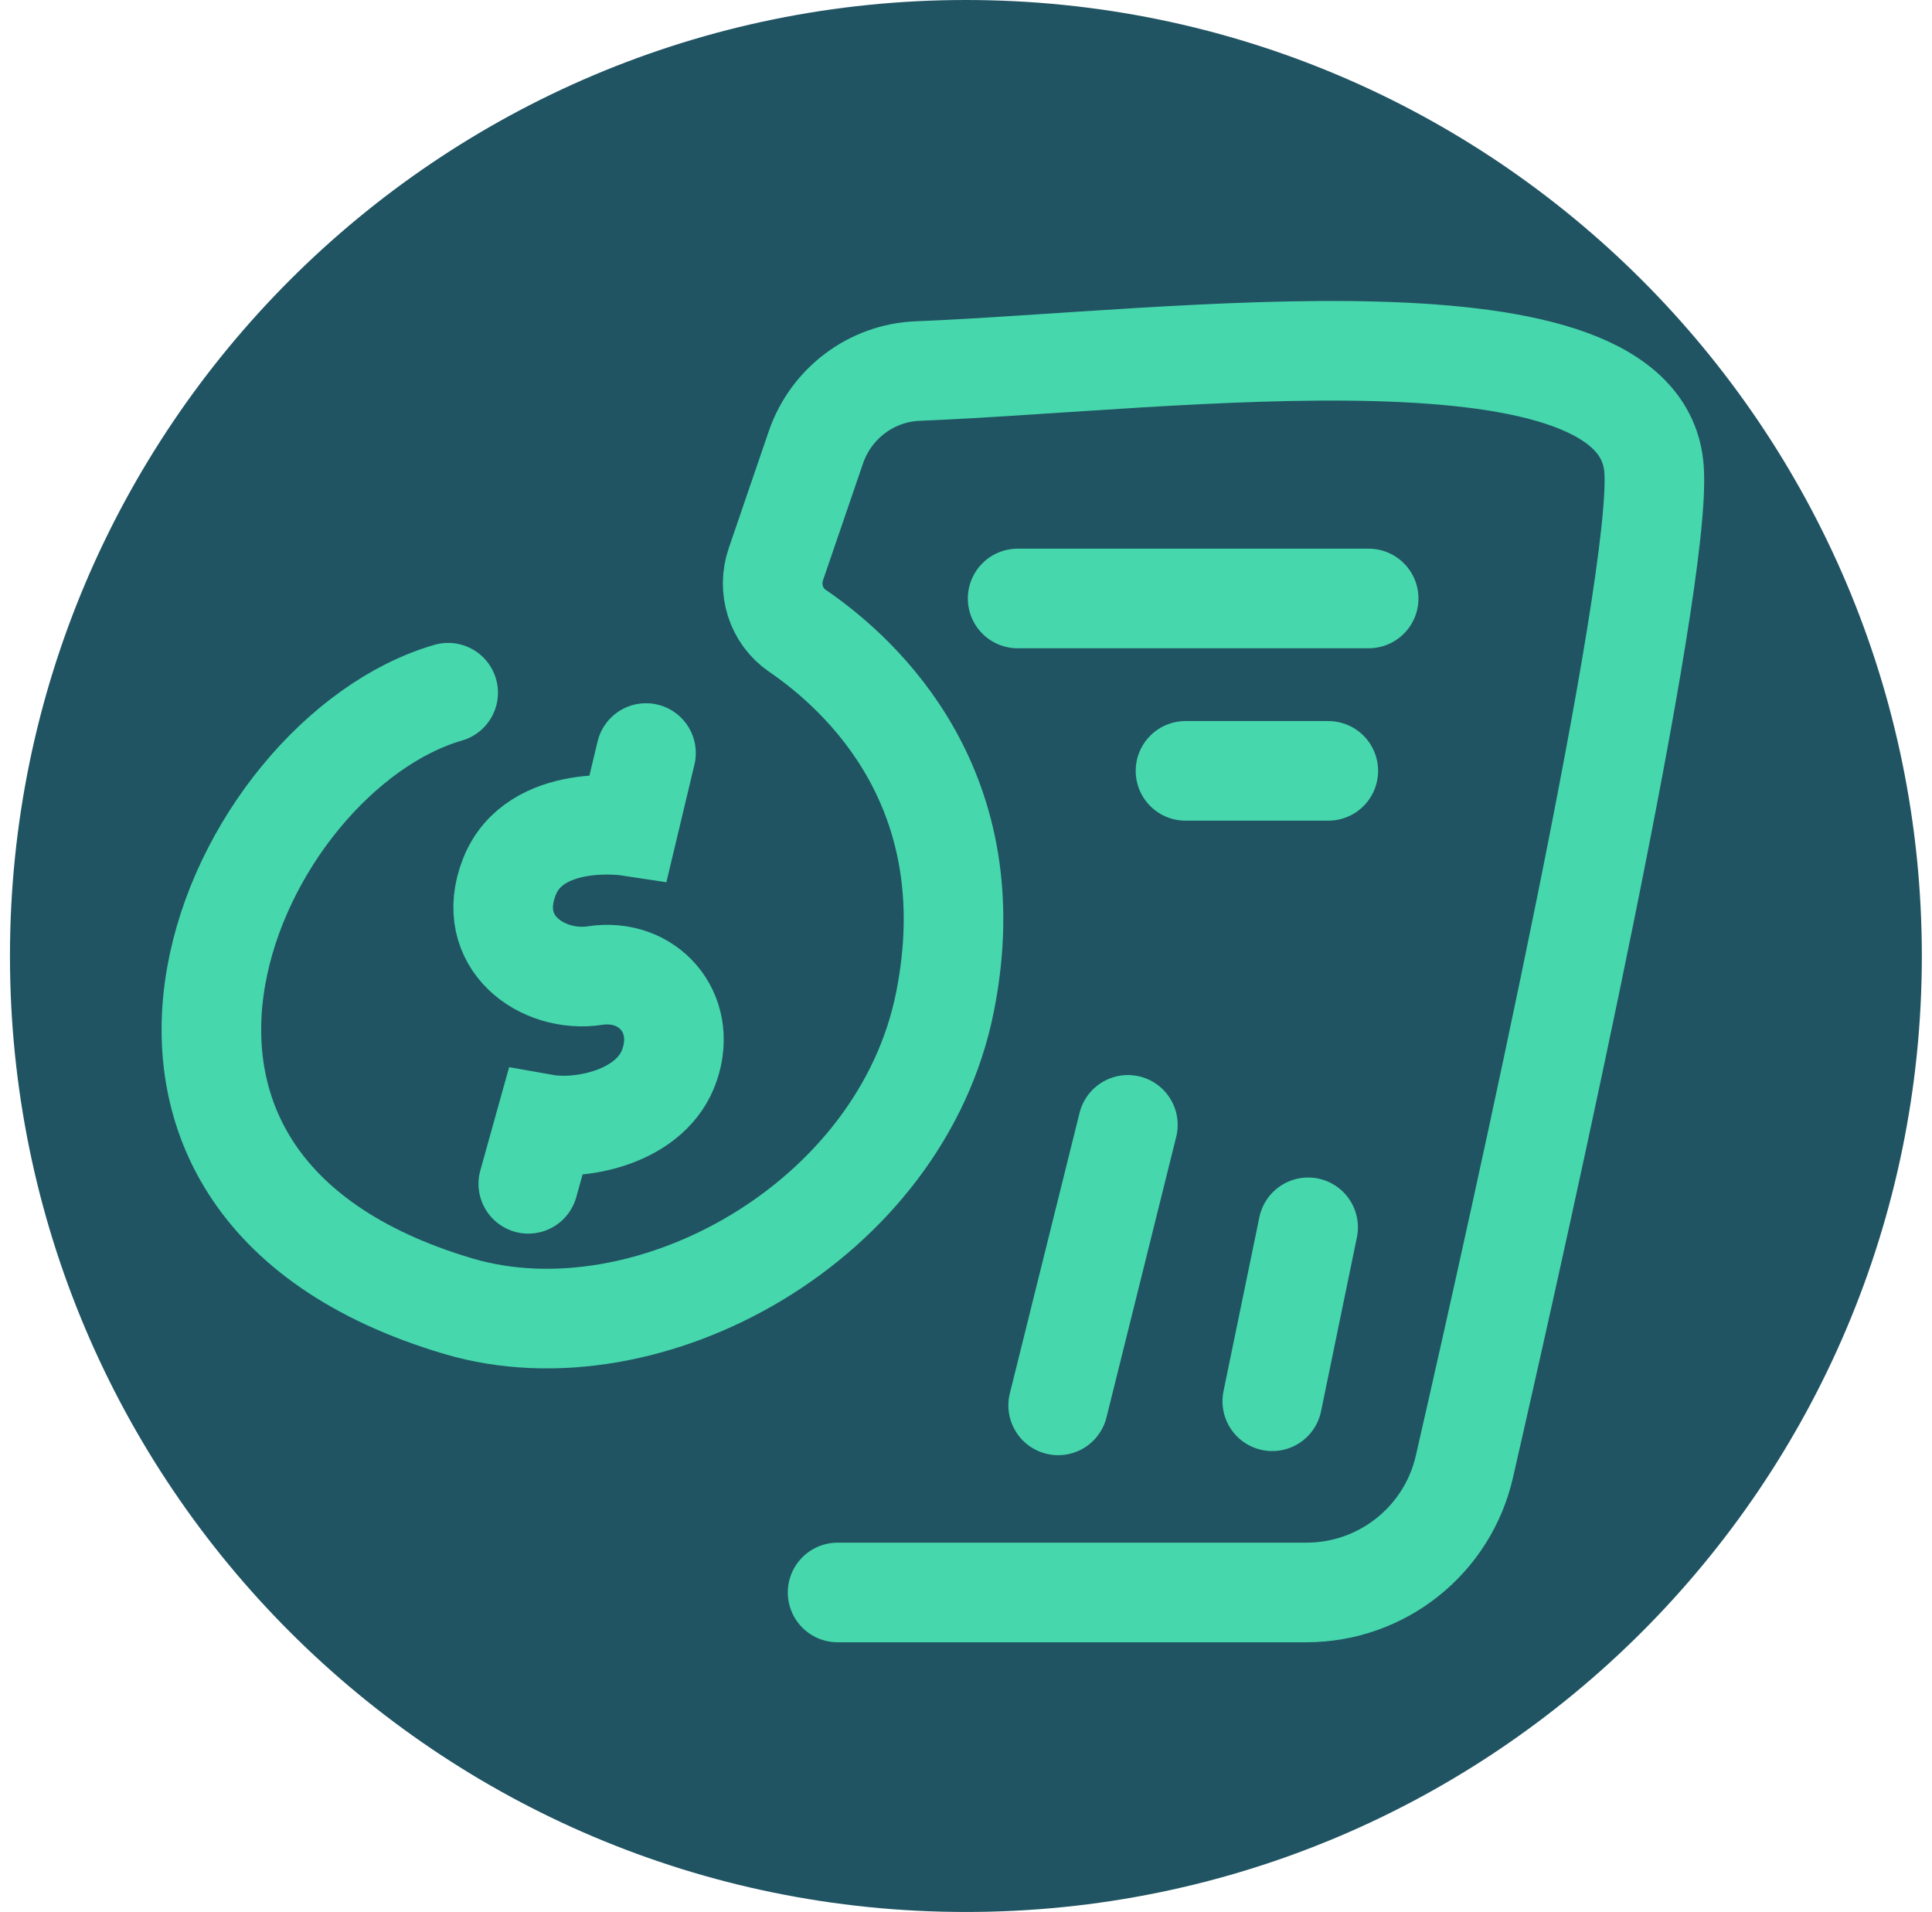 <svg width="97" height="96" viewBox="0 0 97 96" fill="none" xmlns="http://www.w3.org/2000/svg">
<g clip-path="url(#clip0_1369_2539)">
<path d="M48.495 95.99C75.002 95.99 96.49 74.502 96.49 47.995C96.49 21.488 75.002 0 48.495 0C21.988 0 0.5 21.488 0.5 47.995C0.5 74.502 21.988 95.99 48.495 95.99Z" fill="#205463"/>
<path d="M42.053 79.949H65.588C69.385 79.949 72.68 77.333 73.525 73.625C76.604 60.161 83.439 29.377 83.046 23.575C82.456 14.861 58.891 18.116 46.086 18.628C43.755 18.716 41.719 20.25 40.962 22.463L38.955 28.325C38.532 29.554 38.955 30.931 40.037 31.669C43.302 33.901 49.547 39.675 47.453 50.267C45.269 61.341 32.543 68.393 23.022 65.58C2.024 59.364 11.742 37.895 22.501 34.777" stroke="#47D7AC" stroke-width="5" stroke-miterlimit="10" stroke-linecap="round"/>
<path d="M51.092 30.046H68.716" stroke="#47D7AC" stroke-width="5" stroke-miterlimit="10" stroke-linecap="round"/>
<path d="M59.52 38.701H66.69" stroke="#47D7AC" stroke-width="5" stroke-miterlimit="10" stroke-linecap="round"/>
<path d="M56.628 56.473L53.127 70.557" stroke="#47D7AC" stroke-width="5" stroke-miterlimit="10" stroke-linecap="round"/>
<path d="M65.677 61.617L63.877 70.35" stroke="#47D7AC" stroke-width="5" stroke-miterlimit="10" stroke-linecap="round"/>
<path d="M32.434 37.806L31.559 41.474C31.559 41.474 26.848 40.756 25.57 44.032C24.291 47.307 27.242 49.382 29.877 48.978C32.513 48.575 34.51 50.818 33.624 53.444C32.749 56.079 29.189 56.758 27.36 56.434L26.524 59.433" stroke="#47D7AC" stroke-width="5" stroke-miterlimit="10" stroke-linecap="round"/>
</g>
<defs>
<clipPath id="clip0_1369_2539">
<rect width="96" height="96" fill="white" transform="translate(0.5)"/>
</clipPath>
</defs>
</svg>
